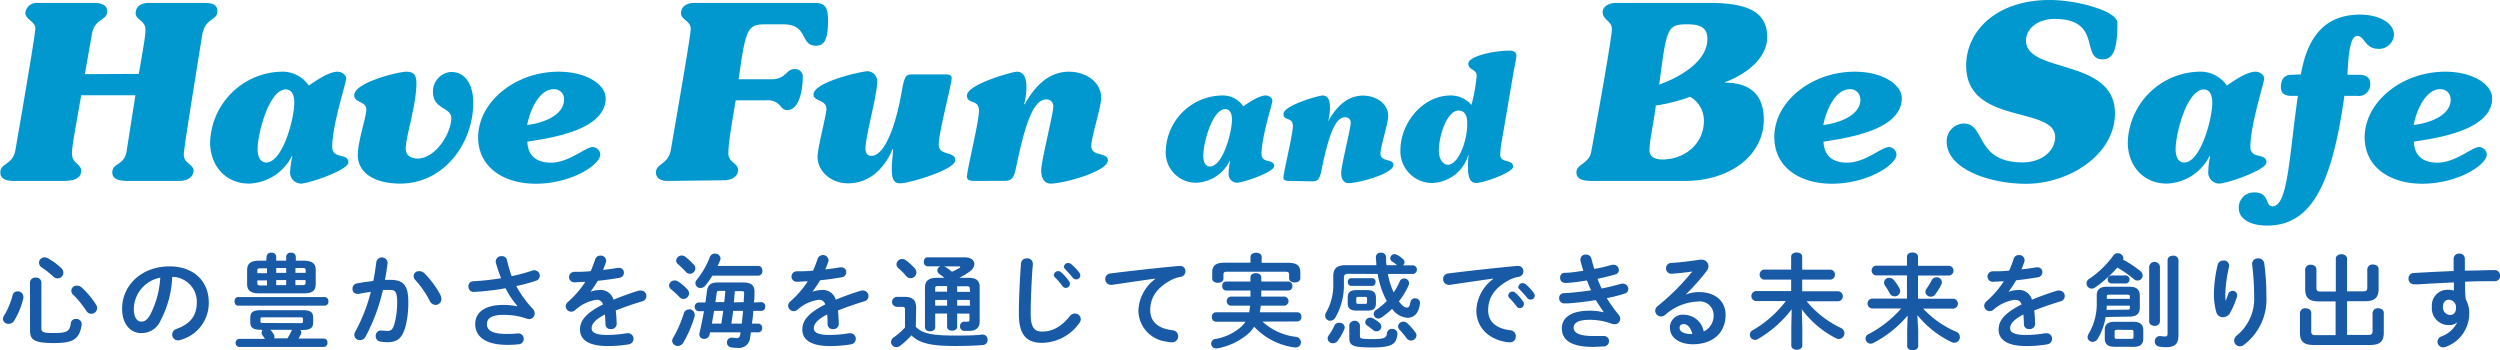 <svg xmlns="http://www.w3.org/2000/svg" viewBox="0 0 376.25 52.72"><defs><style>.cls-1{fill:#0098cf;}.cls-2{fill:#185aa5;}</style></defs><g id="レイヤー_2" data-name="レイヤー 2"><g id="レイヤー_1-2" data-name="レイヤー 1"><path class="cls-1" d="M20.89,11.12c.92-5.27,1-5.92,1-6.69C21.88,3.08,20.42,3,20.42,2S21.22.44,22.36.44h8.45c1.46,0,1.9.47,1.9,1.24,0,1.5-1.86.92-2.3,3.7-.95,6-2.75,16.94-2.75,17.89,0,1.35,1.47,1.43,1.47,2.42s-1.06,1.54-2.05,1.54H19.25c-1.69,0-2.35-.45-2.35-1.28,0-1.47,1.83-1,2.16-3.23l1.32-8.38H12.22c-1,5.78-1.39,7.69-1.39,8.78,0,1.47,1.39,1.58,1.39,2.57s-.8,1.54-2.63,1.54H2.05c-1.32,0-2-.41-2-1.28,0-1.43,1.87-1.1,2.27-3.37.14-.81,3-17.24,3-18.3S3.81,2.93,3.81,1.94A1.71,1.71,0,0,1,5.64.44h8.49c1.46,0,2,.51,2,1.28,0,1.43-1.9,1-2.3,3.44l-1.06,6Z"/><path class="cls-1" d="M42.27,10.79a4.81,4.81,0,0,1,4.21,2.09c1-.7,3-2.09,4.31-2.09.57,0,1.31.41,1.31,1.05S50,18.75,50,22.11c0,1.92,2.43.84,2.43,2.32,0,1.18-6,3.2-7.14,3.2a1.67,1.67,0,0,1-1.62-1.89A12.94,12.94,0,0,1,44,23.52l-.06-.06a7.51,7.51,0,0,1-6.43,4.17c-3.6,0-5.89-2.73-5.89-6.23A11,11,0,0,1,42.27,10.79ZM40.05,24.46c2.49,0,4.24-6.59,4.24-9,0-1.49-.61-2-1.28-2-2.49,0-4.24,6.53-4.24,9C38.77,23.86,39.38,24.46,40.05,24.46Z"/><path class="cls-1" d="M60.25,27.63c-3.7,0-6.4-1.48-6.4-4.31,0-2.09,1.28-5.65,1.28-6.87s-1.82-.94-1.82-2.12c0-1.92,6.67-3.54,7.85-3.54s1.51.61,1.51,1.76c0,3.23-1.61,8-1.61,9.86,0,1,.84,1.45,1.78,1.45,2.73,0,5.08-3.84,5.08-6.09,0-1.65-2.76-1.28-2.76-3.94a2.94,2.94,0,0,1,2.76-3c1.82,0,3.3,1.49,3.3,4.66C71.22,21.6,66.78,27.63,60.25,27.63Z"/><path class="cls-1" d="M84.08,10.79c4.11,0,7.07,1.89,7.07,4,0,5-9,6.06-11.78,6.53.07,2.16,1.42,3.16,3.54,3.16,2.75,0,5.18-2.35,6.29-2.35a1.19,1.19,0,0,1,1.14,1.11c0,1.58-4.37,4.41-9.72,4.41-4.75,0-8.66-2.43-8.66-7C72,15.31,77.55,10.79,84.08,10.79Zm.81,4.15a1.48,1.48,0,0,0-1.55-1.52c-2.32,0-3.67,3.51-4,5.39C81.43,18.57,84.89,17.5,84.89,14.94Z"/><path class="cls-1" d="M100.47,27.23c-1.13,0-1.75-.48-1.75-1.28,0-1.33,1.86-1.22,2.23-3.34,1.53-8.85,3-17.34,3-18.29,0-1.17-1.46-1.36-1.46-2.34s.87-1.54,2-1.54h18.08c1.46,0,2.05.44,2.05,2.64,0,3.07-.66,3.8-1.83,3.8-2.42,0-1.1-3.22-4.9-3.22h-2.64c-2.78,0-3,.59-4.09,8.27h4.93c2.24,0,2.2-1.54,3.48-1.54a1.14,1.14,0,0,1,1.25,1.17c0,1.9-.52,5-2.31,5-.66,0-.84-.36-1.17-.73a2.45,2.45,0,0,0-2.09-.73h-4.53c-1,5.92-1.1,7-1.1,8,0,1.35,1.46,1.46,1.46,2.45s-.88,1.58-2.19,1.58Z"/><path class="cls-1" d="M142.43,11.2c.54,0,.8.2.8.57,0,.88-1.95,8.12-1.95,10,0,1.75,2.49.93,2.49,2.35s-6.93,3.47-8.28,3.47c-.94,0-1.28-.54-1.28-2.26,0-.94.17-1.91.2-2.86l-.06-.07c-1.18,2.87-3.44,5.19-6.73,5.19-2.56,0-4.58-1.82-4.58-4,0-1.28,1.34-6.4,1.34-7.14,0-1.52-1.95-1.15-1.95-2.22,0-1.89,7.27-3.51,8.15-3.51A1.51,1.51,0,0,1,132,12.48c0,1.89-1.75,8-1.75,9.93,0,.57.27,1.05.91,1.05,1.72,0,3.47-3.57,4.54-9.63.41-2.29.61-2.63,1.49-2.63Z"/><path class="cls-1" d="M146.74,27.23c-.88,0-1.21-.14-1.21-.68,0-.94,1.81-8.28,1.81-9.86,0-1.85-1.81-.91-1.81-2.32,0-1.69,6.9-3.58,7.5-3.58,1.25,0,1.45,1.35,1.45,2.33a10.28,10.28,0,0,1-.34,2.53l.07.06c1.45-2.59,3.5-4.92,6.7-4.92,2.29,0,4.81,1.39,4.81,3.94,0,1.45-1.48,5.86-1.48,7.24,0,1.65,2.49.88,2.49,2.16,0,1.68-6.66,3.5-8.61,3.5-.81,0-1.42-.61-1.42-2s1.82-8.52,1.82-9.59a1,1,0,0,0-1-1.08c-1.52,0-2.9,1.85-4.58,10.17-.34,1.65-.64,2.09-1.79,2.09Z"/><path class="cls-1" d="M183.83,14.37A3.74,3.74,0,0,1,187.12,16c.79-.55,2.35-1.63,3.37-1.63.45,0,1,.31,1,.81s-1.63,5.4-1.63,8c0,1.5,1.9.66,1.9,1.82,0,.92-4.72,2.5-5.59,2.5a1.3,1.3,0,0,1-1.26-1.47,9.29,9.29,0,0,1,.21-1.74l-.06-.06a5.85,5.85,0,0,1-5,3.27,4.55,4.55,0,0,1-4.61-4.88A8.61,8.61,0,0,1,183.83,14.37Zm-1.74,10.69c1.95,0,3.32-5.16,3.32-7.06,0-1.15-.47-1.58-1-1.58-1.95,0-3.32,5.11-3.32,7C181.09,24.59,181.56,25.06,182.09,25.06Z"/><path class="cls-1" d="M194.1,27.23c-.68,0-.94-.11-.94-.53,0-.74,1.42-6.49,1.42-7.72,0-1.45-1.42-.72-1.42-1.82,0-1.32,5.4-2.79,5.87-2.79,1,0,1.13,1.05,1.13,1.81a8.14,8.14,0,0,1-.26,2l0,.05c1.14-2,2.74-3.84,5.24-3.84,1.8,0,3.78,1.08,3.78,3.08,0,1.13-1.16,4.58-1.16,5.66,0,1.3,1.95.69,1.95,1.69,0,1.32-5.22,2.74-6.75,2.74-.63,0-1.11-.47-1.11-1.55s1.43-6.67,1.43-7.51a.78.78,0,0,0-.82-.85c-1.19,0-2.27,1.45-3.58,8-.27,1.29-.51,1.64-1.4,1.64Z"/><path class="cls-1" d="M226.12,20.64a16.87,16.87,0,0,0-.34,2.61c0,1.42,1.94.6,1.94,1.87,0,.79-4.37,2.42-5.56,2.42-.76,0-1.23-.63-1.23-2.24,0-.63,0-1.26.1-1.92l-.05-.06a5.87,5.87,0,0,1-5.43,4.22,4.78,4.78,0,0,1-4.79-4.93c0-4.05,3.32-8.24,7.55-8.24a4.09,4.09,0,0,1,3.14,1.42,25.4,25.4,0,0,0,.79-4.38c0-1.08-1.26-.79-1.26-1.84s3.63-1.95,6.24-1.95c.63,0,1,.29,1,.74s-.27,1.53-.53,3.08ZM217.9,24.8c1.55,0,2.92-3.48,2.92-6.16,0-1.53-.53-2-1.34-2-1.56,0-2.93,3.43-2.93,6.11C216.55,24,217.24,24.8,217.9,24.8Z"/><path class="cls-1" d="M257.36.44c6.11,0,8.6,1.65,8.6,5.12s-3.62,5.82-6.37,6.81v.07c4.32,0,5.86,2.34,5.86,5.56,0,5.38-5.09,9.23-11.86,9.23h-14c-1.57,0-2.34-.37-2.34-1.28,0-1.29,1.91-1.29,2.23-3.12.7-3.8,3.11-17.12,3.11-18.48,0-1.2-1.39-1.35-1.39-2.52,0-.88,1-1.46,2.27-1.39Zm-3,14.12a24.59,24.59,0,0,1-5.16,1.32c-.33,2.78-.95,5.16-.95,6.73,0,.92.73,1.39,1.94,1.39,3.33,0,6.25-2.34,6.25-5.81A4.15,4.15,0,0,0,254.36,14.56ZM254,3.66c-3.15,0-3.15.51-4.29,9.07,2.82-1,7.25-3.36,7.25-6.84C257,4,255.6,3.66,254,3.66Z"/><path class="cls-1" d="M279.15,10.79c4.11,0,7.07,1.89,7.07,4,0,5-9,6.06-11.78,6.53.07,2.16,1.42,3.16,3.54,3.16,2.76,0,5.18-2.35,6.29-2.35a1.19,1.19,0,0,1,1.15,1.11c0,1.58-4.38,4.41-9.73,4.41-4.75,0-8.65-2.43-8.65-7C267,15.31,272.62,10.79,279.15,10.79Zm.81,4.15a1.48,1.48,0,0,0-1.55-1.52c-2.32,0-3.66,3.51-4,5.39C276.5,18.57,280,17.5,280,14.94Z"/><path class="cls-1" d="M295.58,18.59c3.26,0,1.65,5.85,8.82,5.85,3,0,4.9-1.83,4.9-3.8,0-4.76-13.39-1.76-13.39-10.76,0-5.27,4.61-9.88,12.55-9.88,4.21,0,10.21,1.68,10.21,3.44,0,4.32-.74,5.49-2.24,5.49-3.33,0,0-6.08-7.2-6.08-2.56,0-4.32,1.47-4.32,3.26,0,5,13.39,2.6,13.39,10.94,0,6.22-6.88,10.61-13.39,10.61-5.56,0-11.93-2.27-11.93-6.32A2.64,2.64,0,0,1,295.58,18.59Z"/><path class="cls-1" d="M330.93,10.79a4.81,4.81,0,0,1,4.21,2.09c1-.7,3-2.09,4.31-2.09.57,0,1.31.41,1.31,1.05s-2.08,6.91-2.08,10.27c0,1.92,2.42.84,2.42,2.32,0,1.18-6,3.2-7.14,3.2a1.67,1.67,0,0,1-1.61-1.89,12,12,0,0,1,.27-2.22l-.07-.06a7.51,7.51,0,0,1-6.43,4.17c-3.6,0-5.89-2.73-5.89-6.23A11,11,0,0,1,330.93,10.79Zm-2.22,13.67c2.49,0,4.24-6.59,4.24-9,0-1.49-.6-2-1.28-2-2.49,0-4.24,6.53-4.24,9C327.43,23.86,328,24.46,328.71,24.46Z"/><path class="cls-1" d="M346.28,11.2c.92-5.21,3.27-9,8.92-9,2.87,0,5.09,1.28,5.09,3a2.24,2.24,0,0,1-2.36,2.15c-2,0-2.08-1.94-3.13-1.94-.77,0-1.31,1.07-1.51,5.85h1.81c.88,0,1.62.34,1.62,1.35a1.74,1.74,0,0,1-2,1.82h-1.89c-1.89,13.46-5,19.52-11.64,19.52-2.83,0-4.25-1.21-4.25-2.59a2.27,2.27,0,0,1,2.33-2.4c2.39,0,1.55,2.09,2.76,2.09,2.32,0,2.52-7.8,3.8-16.62h-.94c-1.08,0-1.62-.41-1.62-1.32,0-1.31.68-1.85,1.48-1.85Z"/><path class="cls-1" d="M368,10.79c4.11,0,7.07,1.89,7.07,4,0,5-9,6.06-11.78,6.53.07,2.16,1.41,3.16,3.54,3.16,2.75,0,5.18-2.35,6.29-2.35a1.19,1.19,0,0,1,1.14,1.11c0,1.58-4.37,4.41-9.72,4.41-4.75,0-8.66-2.43-8.66-7C355.91,15.31,361.5,10.79,368,10.79Zm.81,4.15a1.48,1.48,0,0,0-1.55-1.52c-2.32,0-3.67,3.51-4,5.39C365.38,18.57,368.84,17.5,368.84,14.94Z"/><path class="cls-2" d="M2.64,43.85a.83.83,0,0,1,.88.78,1,1,0,0,1,0,.22,11.67,11.67,0,0,1-1.38,3.4,1,1,0,0,1-.83.49A.8.8,0,0,1,.44,48a.91.91,0,0,1,.19-.53,11.56,11.56,0,0,0,1.26-3A.74.74,0,0,1,2.64,43.85Zm1.87-1.34a.77.77,0,0,1,.86-.73.77.77,0,0,1,.86.73v6.86c0,.6.22.75,1.79.75,2.1,0,2.47-.23,2.64-1.49a.73.73,0,0,1,.77-.63.81.81,0,0,1,.87.74.71.71,0,0,1,0,.14c-.37,2.22-1.32,2.75-4.21,2.75-3.09,0-3.57-.57-3.57-1.92ZM9.2,40.33a1,1,0,0,1,.34.71.87.87,0,0,1-.86.86.9.9,0,0,1-.62-.24,14.17,14.17,0,0,0-1.76-1.4.87.87,0,0,1-.43-.73.82.82,0,0,1,.83-.8,1.09,1.09,0,0,1,.52.15A9.56,9.56,0,0,1,9.2,40.33Zm5.24,5.49a1.08,1.08,0,0,1,.18.55.89.89,0,0,1-.89.86.88.88,0,0,1-.73-.44,16.06,16.06,0,0,0-1.91-2.37A.78.78,0,0,1,11.66,43a1,1,0,0,1,.61.24A12.71,12.71,0,0,1,14.44,45.82Z"/><path class="cls-2" d="M18.38,46.46c0-3.5,2.9-6.37,7.13-6.37,3.75,0,5.91,2.34,5.91,5.4a5.74,5.74,0,0,1-4.29,5.67.91.91,0,0,1-.35.07.87.87,0,0,1-.86-.88.91.91,0,0,1,.64-.85c2.19-.78,3.06-2.1,3.06-4a3.74,3.74,0,0,0-3.7-3.83,15.3,15.3,0,0,1-1.73,6.52,3.12,3.12,0,0,1-2.94,1.94C19.68,50.12,18.38,48.86,18.38,46.46Zm1.76,0c0,1.42.56,1.94,1.11,1.94s.89-.25,1.34-1a13.9,13.9,0,0,0,1.53-5.61A4.87,4.87,0,0,0,20.14,46.46Z"/><path class="cls-2" d="M35.82,46c-.35,0-.52-.32-.52-.64s.17-.65.52-.65H48.88a.58.58,0,0,1,.54.65.57.57,0,0,1-.54.64Zm3.43,3.63c-1.18,0-1.58-.34-1.58-1.12V47.8c0-.78.4-1.12,1.58-1.12h6.3c1.2,0,1.58.34,1.58,1.12v.74c0,.78-.38,1.12-1.58,1.12h-.36a.57.57,0,0,1,.16.38.67.67,0,0,1-.08.29c-.11.22-.23.42-.35.62h3.82a.56.56,0,0,1,.54.63.57.57,0,0,1-.54.63H36a.58.58,0,0,1-.54-.63A.57.57,0,0,1,36,51h3.87a5.55,5.55,0,0,0-.37-.54.65.65,0,0,1-.13-.38.66.66,0,0,1,.13-.37Zm.87-11a.65.65,0,0,1,.73-.6.64.64,0,0,1,.72.6v.6h1.5v-.6a.65.65,0,0,1,.73-.6.65.65,0,0,1,.72.6v.6h1.12c1.41,0,1.88.45,1.88,1.46v2c0,1.27-.76,1.46-1.88,1.46H39.08c-1.41,0-1.89-.45-1.89-1.46v-2c0-1,.48-1.46,1.89-1.46h1Zm.06,2.49v-.74h-.93c-.42,0-.52.08-.52.32v.42Zm0,1.84v-.76H38.73v.44c0,.32.26.32.52.32Zm5.06,5.67c.29,0,.35-.06.35-.24V48c0-.19-.06-.24-.35-.24H39.55c-.29,0-.35.05-.35.24v.37c0,.23.17.24.35.24Zm-4.55,1a4.4,4.4,0,0,1,.51.69.62.62,0,0,1,.11.35.7.7,0,0,1-.05.25h2a10.35,10.35,0,0,0,.63-1.17l.06-.12Zm.88-8.56h1.5v-.74h-1.5Zm1.5,1.84v-.76h-1.5v.76Zm1.39-1.84H46v-.42c0-.24-.1-.32-.53-.32h-1Zm0,1.08v.76h1c.43,0,.53-.07.53-.32v-.44Z"/><path class="cls-2" d="M55,50.69a.93.93,0,0,1-.83.49.8.8,0,0,1-.85-.77,1.08,1.08,0,0,1,.14-.48,25.61,25.61,0,0,0,2.35-6c-.63.08-1.24.18-1.82.3a.78.78,0,0,1-.21,0,.73.73,0,0,1-.73-.78.79.79,0,0,1,.69-.8c.78-.16,1.63-.26,2.44-.36.19-.93.34-1.89.45-2.82a.86.86,0,0,1,1.7,0v.11c-.09.83-.23,1.69-.4,2.54.31,0,.59,0,.83,0,2,0,2.69.89,2.69,3.3a14.44,14.44,0,0,1-.41,3.68c-.5,1.76-1.19,2.4-2.74,2.4a7.87,7.87,0,0,1-1-.08.83.83,0,0,1-.76-.84.8.8,0,0,1,.79-.84l.12,0a7.37,7.37,0,0,0,.84.06c.54,0,.82-.17,1.08-1.08a12.29,12.29,0,0,0,.4-3.33c0-1.38-.26-1.75-1-1.75-.34,0-.72,0-1.14,0A27.74,27.74,0,0,1,55,50.69Zm11.31-6.21a1.21,1.21,0,0,1,.12.52.88.88,0,0,1-.89.89,1,1,0,0,1-.85-.58,14.32,14.32,0,0,0-2.18-3.16.77.77,0,0,1,.65-1.33,1,1,0,0,1,.7.3A13.52,13.52,0,0,1,66.33,44.48Z"/><path class="cls-2" d="M77.87,46.06a12.88,12.88,0,0,1-1.78-2.68,39.18,39.18,0,0,1-4.8.56.79.79,0,0,1-.79-.84.73.73,0,0,1,.73-.77,37.83,37.83,0,0,0,4.18-.46c-.31-.8-.58-1.6-.8-2.38a1.08,1.08,0,0,1,0-.19.84.84,0,0,1,.91-.75.76.76,0,0,1,.78.58A20,20,0,0,0,77,41.56a25.89,25.89,0,0,0,3.09-.83.78.78,0,0,1,.32-.06.83.83,0,0,1,.83.83.82.82,0,0,1-.63.77,25.17,25.17,0,0,1-2.92.78,16.78,16.78,0,0,0,2.52,3.46.92.92,0,0,1,.26.65.85.85,0,0,1-.84.87,1.21,1.21,0,0,1-.31-.06,10.29,10.29,0,0,0-3.55-.58c-1.86,0-2.49.56-2.49,1.41s.69,1.46,3,1.46a15.52,15.52,0,0,0,1.62-.08H78a.79.79,0,0,1,.82.83.78.78,0,0,1-.75.8,15,15,0,0,1-1.76.09c-3.13,0-4.79-1.18-4.79-3.12,0-1.65,1.28-2.89,4.26-2.89a10,10,0,0,1,2,.2Z"/><path class="cls-2" d="M88.86,43.91a3.78,3.78,0,0,1,1.32-.26,2,2,0,0,1,2.15,1.46,38.33,38.33,0,0,1,3.84-1.38,1.24,1.24,0,0,1,.31,0,.8.8,0,0,1,.8.83.79.79,0,0,1-.61.78c-1.34.41-2.71.87-4,1.39.08.57.11,1.24.14,2a.8.8,0,0,1-.88.8.74.74,0,0,1-.81-.7c0-.59-.05-1.08-.08-1.5-1.6.82-2,1.51-2,2.08s.55,1,2.31,1a18,18,0,0,0,3-.26.52.52,0,0,1,.17,0,.83.83,0,0,1,.83.85.86.86,0,0,1-.77.83,18.5,18.5,0,0,1-3.15.25c-2.91,0-4.14-1-4.14-2.48,0-1.23.73-2.41,3.46-3.78a.93.93,0,0,0-1.07-.69,6.09,6.09,0,0,0-3.16,1.58.87.87,0,0,1-.55.2.84.84,0,0,1-.83-.81.91.91,0,0,1,.36-.68,14.48,14.48,0,0,0,2.59-3c-.6,0-1.15.06-1.66.07a.79.79,0,1,1,0-1.58c.73,0,1.59,0,2.48-.11.26-.62.49-1.21.67-1.78a.78.78,0,0,1,.79-.55.77.77,0,0,1,.84.7.61.61,0,0,1,0,.23c-.14.43-.29.83-.46,1.22.8-.08,1.57-.19,2.23-.31h.18a.71.71,0,0,1,.74.73.77.77,0,0,1-.68.77c-1,.17-2.11.34-3.25.45-.39.63-.77,1.21-1.14,1.7Z"/><path class="cls-2" d="M103.45,43.54a1,1,0,0,1,.26.62.87.87,0,0,1-.85.83.84.84,0,0,1-.6-.28A13.08,13.08,0,0,0,101,43.54a.74.74,0,0,1-.31-.58.82.82,0,0,1,.84-.75,1,1,0,0,1,.56.18A7.78,7.78,0,0,1,103.45,43.54Zm.23,3a.84.84,0,0,1,.87.79.77.77,0,0,1,0,.25,17.44,17.44,0,0,1-1.72,4,.94.94,0,0,1-.81.48.81.81,0,0,1-.86-.76.84.84,0,0,1,.15-.47,17.44,17.44,0,0,0,1.63-3.75A.77.77,0,0,1,103.68,46.58Zm.72-6.75a.87.87,0,0,1,.25.61.84.84,0,0,1-.82.81.83.83,0,0,1-.61-.3,15.36,15.36,0,0,0-1.17-1.14.71.71,0,0,1-.29-.57.82.82,0,0,1,.84-.74.87.87,0,0,1,.55.19A8.51,8.51,0,0,1,104.4,39.83Zm10.17,5.68a.61.61,0,0,1,.6.66.6.6,0,0,1-.6.66h-1.21c0,.63-.11,1.28-.19,1.91h.94a.61.61,0,0,1,.6.66.6.6,0,0,1-.6.66H113c0,.24-.07.47-.1.71a1.69,1.69,0,0,1-1.8,1.64,9.07,9.07,0,0,1-1.08-.09.71.71,0,0,1-.61-.73.69.69,0,0,1,.67-.73h.1c.15,0,.58.07.73.07s.4-.09.46-.4a2.31,2.31,0,0,0,.08-.47h-4.58l-.08.34A.79.79,0,0,1,106,51a.67.67,0,0,1-.75-.62,1,1,0,0,1,0-.17c.27-1.15.5-2.26.7-3.37h-.85a.67.67,0,0,1,0-1.32h1.06c.08-.52.16-1.06.22-1.6.14-1.07.58-1.41,1.69-1.41h3.78c1.16,0,1.7.43,1.7,1.34v.1c0,.53,0,1.05-.09,1.57Zm-.44-5.45c.41,0,.61.36.61.74a.66.66,0,0,1-.61.73h-6.92A12.93,12.93,0,0,1,106.14,43a1,1,0,0,1-.71.35.75.75,0,0,1-.77-.72.84.84,0,0,1,.23-.56,12.51,12.51,0,0,0,1.94-3.38.78.78,0,0,1,.77-.52.8.8,0,0,1,.84.71.66.66,0,0,1-.06.29c-.11.26-.23.55-.37.85Zm-5.57,8.68c.11-.63.2-1.28.28-1.91h-1.37c-.11.63-.23,1.28-.33,1.91Zm.43-3.23c.08-.57.13-1.12.17-1.69h-.89c-.31,0-.37,0-.41.34l-.19,1.35Zm2.65,3.23c.07-.63.12-1.28.2-1.91h-1.5c-.07.63-.18,1.28-.27,1.91Zm.29-3.23c0-.46.06-.91.06-1.34V44.1c0-.23-.08-.28-.4-.28h-1l-.14,1.69Z"/><path class="cls-2" d="M122.31,43.91a3.74,3.74,0,0,1,1.32-.26,2,2,0,0,1,2.15,1.46,38.33,38.33,0,0,1,3.84-1.38,1.18,1.18,0,0,1,.31,0,.82.82,0,0,1,.18,1.61c-1.34.41-2.71.87-4,1.39.07.57.1,1.24.13,2a.8.8,0,0,1-.87.8.75.75,0,0,1-.82-.7c0-.59,0-1.08-.07-1.5-1.6.82-2,1.51-2,2.08s.55,1,2.32,1a17.92,17.92,0,0,0,3-.26.52.52,0,0,1,.17,0,.83.83,0,0,1,.83.85.86.86,0,0,1-.77.83,18.42,18.42,0,0,1-3.15.25c-2.9,0-4.13-1-4.13-2.48,0-1.23.72-2.41,3.45-3.78a.93.93,0,0,0-1.07-.69A6,6,0,0,0,120,46.63a.89.89,0,0,1-.55.2.84.84,0,0,1-.83-.81.89.89,0,0,1,.35-.68,14.52,14.52,0,0,0,2.6-3c-.6,0-1.15.06-1.66.07a.79.79,0,1,1,0-1.58c.72,0,1.58,0,2.47-.11.26-.62.49-1.21.68-1.78a.84.84,0,0,1,1.62.15.9.9,0,0,1,0,.23c-.15.43-.3.83-.47,1.22.8-.08,1.57-.19,2.23-.31h.19a.71.71,0,0,1,.73.73.76.76,0,0,1-.67.77c-1,.17-2.12.34-3.26.45a20,20,0,0,1-1.14,1.7Z"/><path class="cls-2" d="M137.83,49.18c.93,1,2.41,1.32,5.85,1.32,1.6,0,2.92,0,4.1-.15h.11a.74.74,0,0,1,.74.79.75.75,0,0,1-.74.79c-1.24.1-2.55.14-4.18.14-3.73,0-5.39-.46-6.54-1.6a11.51,11.51,0,0,1-1.74,1.6,1,1,0,0,1-.54.18.8.8,0,0,1-.79-.78.89.89,0,0,1,.44-.72,10.72,10.72,0,0,0,1.66-1.46V46.57c0-.27-.06-.39-.46-.39H135a.75.75,0,0,1,0-1.5h1.16c1.24,0,1.72.54,1.72,1.66Zm-.16-8.79a1,1,0,0,1,.25.62.88.88,0,0,1-.88.86.9.9,0,0,1-.69-.35,7.61,7.61,0,0,0-1.13-1.14.78.78,0,0,1-.3-.6.84.84,0,0,1,.85-.8,1,1,0,0,1,.58.2A8.18,8.18,0,0,1,137.67,40.39Zm6.38,6.8v2c0,.38-.37.58-.75.58s-.76-.2-.76-.58v-2h-1.79v2.08c0,.39-.39.59-.77.59s-.77-.2-.77-.59v-6c0-1,.57-1.46,1.77-1.46h1.16l-.75-.57a.69.69,0,0,1-.32-.55.64.64,0,0,1,.52-.61h-2a.6.6,0,0,1-.55-.67c0-.35.18-.68.55-.68h5.55c1,0,1.5.45,1.5,1a1.45,1.45,0,0,1-.63,1.08,9.26,9.26,0,0,1-1.64,1h1.44c1.09,0,1.63.42,1.63,1.4v5.22c0,.88-.57,1.37-1.57,1.37-.23,0-.5,0-.76,0a.67.67,0,0,1-.63-.69.66.66,0,0,1,.6-.7h.09a2.21,2.21,0,0,0,.43,0c.24,0,.3-.08.3-.28v-.93Zm-2.87-4.14c-.34,0-.43.08-.43.33v.52h1.79v-.85ZM142.54,46v-.86h-1.79V46Zm-.49-5.91a2,2,0,0,1,.31.13c.32.2.61.44.92.68a8.5,8.5,0,0,0,1.12-.58c.08,0,.11-.1.11-.14s-.06-.09-.18-.09Zm3.9,3.33c0-.26-.16-.34-.44-.34h-1.46v.85H146Zm0,1.72h-1.9V46H146Z"/><path class="cls-2" d="M153.66,39.66a.82.82,0,0,1,.89-.77.8.8,0,0,1,.89.77c0,.19,0,.52-.05.69-.15,2.27-.27,4.69-.27,6.94,0,2.06.63,2.61,1.72,2.61,1.43,0,2.76-.58,4.18-2.33a.9.9,0,0,1,.73-.38.88.88,0,0,1,.91.84.94.94,0,0,1-.21.57,7,7,0,0,1-5.61,3c-2.29,0-3.5-1.14-3.5-4.33C153.34,44.83,153.49,41.92,153.66,39.66Zm4.94,1.72a.66.66,0,0,1,1.08-.42,7.71,7.71,0,0,1,1.2,1.34.62.62,0,0,1,.14.41.61.61,0,0,1-1.13.33,11.14,11.14,0,0,0-1.13-1.31A.53.53,0,0,1,158.6,41.38Zm1.53-1.23a.61.61,0,0,1,.64-.57.75.75,0,0,1,.46.18A7.86,7.86,0,0,1,162.41,41a.72.72,0,0,1,.18.47.61.61,0,0,1-.62.58.68.68,0,0,1-.54-.28,16,16,0,0,0-1.14-1.27A.52.52,0,0,1,160.13,40.15Z"/><path class="cls-2" d="M173.85,41.93c-1.84.25-4.28.62-6.5.94h-.15a.85.85,0,0,1-.86-.87.84.84,0,0,1,.8-.85c3.19-.4,7.16-.84,10.35-1.13h.09a.79.79,0,0,1,.83.81.83.83,0,0,1-.7.83,5.05,5.05,0,0,0-1.69.62c-2.4,1.36-2.91,3-2.91,4.42,0,1.7,1.19,2.75,3.34,3a.91.91,0,0,1-.08,1.82,8.42,8.42,0,0,1-1.14-.16,4.75,4.75,0,0,1-3.9-4.63A6.22,6.22,0,0,1,173.85,42Z"/><path class="cls-2" d="M190,48.4a9,9,0,0,0,5,2.29.85.85,0,0,1,.79.83.76.76,0,0,1-.77.77.5.5,0,0,1-.17,0,10.14,10.14,0,0,1-6.1-3.12,5.06,5.06,0,0,1-.9,1.06,9.76,9.76,0,0,1-4.64,2.2.65.65,0,0,1-.19,0,.71.71,0,0,1-.74-.73A.73.73,0,0,1,183,51a7.85,7.85,0,0,0,3.81-1.83,3.75,3.75,0,0,0,.63-.75H183a.64.64,0,0,1-.61-.69A.63.63,0,0,1,183,47h5c.06-.33.11-.65.14-1h-2.95a.69.69,0,0,1,0-1.36h3a3.46,3.46,0,0,0,0-.46v-.46h-3.67a.6.6,0,0,1-.57-.67.6.6,0,0,1,.57-.68h3.67v-.63c0-.43.41-.63.81-.63s.82.2.82.63v.63h4.1a.62.62,0,0,1,.58.68.61.61,0,0,1-.58.67h-4.1c0,.31,0,.62,0,.92h3.53a.69.69,0,0,1,0,1.36h-3.62c0,.32-.08.64-.13,1h5.64a.62.62,0,0,1,.62.69.64.64,0,0,1-.62.69Zm-1.8-9.73c0-.43.42-.63.85-.63s.83.2.83.63v.88h3.94c1.4,0,1.88.46,1.88,1.44v.9c0,.41-.41.62-.85.62s-.84-.21-.84-.62V41.3c0-.28-.12-.4-.49-.4h-8.88c-.39,0-.51.12-.51.4v.63c0,.42-.41.63-.84.63s-.85-.21-.85-.63V41c0-1,.49-1.47,1.89-1.47h3.87Z"/><path class="cls-2" d="M202.93,41.21c-.5,0-.67.17-.67.58v1a9.63,9.63,0,0,1-1.29,5,.89.89,0,0,1-.77.48.76.76,0,0,1-.77-.74,1,1,0,0,1,.13-.47,8.28,8.28,0,0,0,1.1-4.4V41.59c0-1.17.5-1.68,1.9-1.68h4.58c0-.38-.06-.78-.07-1.19a.68.68,0,0,1,.76-.69.7.7,0,0,1,.77.66c0,.43,0,.83.08,1.22h1.56l0,0a3.55,3.55,0,0,0-.7-.54.59.59,0,0,1-.31-.49.65.65,0,0,1,.66-.63.79.79,0,0,1,.35.09,4.34,4.34,0,0,1,.91.65.58.58,0,0,1,.23.47.61.61,0,0,1-.23.47h1.55a.66.66,0,0,1,0,1.3h-3.82a10.82,10.82,0,0,0,.87,2.78,9,9,0,0,0,.9-1.64.69.69,0,0,1,.67-.46.72.72,0,0,1,.75.69,1.09,1.09,0,0,1-.07.33,11.13,11.13,0,0,1-1.46,2.42c.49.69.87.94,1.19.94s.43-.18.54-.82a.67.67,0,0,1,.7-.57.7.7,0,0,1,.74.66v.1c-.19,1.5-.89,2.17-1.91,2.17a3.14,3.14,0,0,1-2.29-1.35,12.36,12.36,0,0,1-1.59,1.3,1,1,0,0,1-.49.16.7.7,0,0,1-.69-.69.75.75,0,0,1,.37-.61,10,10,0,0,0,1.6-1.34l-.14-.26a13,13,0,0,1-1.23-3.81Zm-1.35,7.37a.74.74,0,0,1,.8.69.88.88,0,0,1-.08.33,8.16,8.16,0,0,1-1,1.72.83.83,0,0,1-.68.33.73.73,0,0,1-.64-1.19,7.77,7.77,0,0,0,.84-1.45A.76.76,0,0,1,201.58,48.58Zm2.64-1.83c-1,0-1.39-.32-1.39-1.15v-.78c0-.83.35-1.16,1.39-1.16h1.46c1,0,1.4.33,1.4,1.16v.78c0,1-.52,1.15-1.4,1.15Zm-.9-3.73c-.31,0-.47-.29-.47-.59a.51.51,0,0,1,.47-.56h3.24a.51.51,0,0,1,.46.56c0,.3-.16.59-.46.59Zm-.25,5.89a.82.82,0,0,1,1.6,0v1.7c0,.32.14.42,1.83.42,1.9,0,2.16-.17,2.24-.91a.72.72,0,0,1,.77-.62.74.74,0,0,1,.8.71v.08c-.16,1.51-.8,2-3.81,2s-3.43-.29-3.43-1.48Zm2.36-3.18c.25,0,.31-.07.31-.25v-.56c0-.18-.06-.24-.31-.24h-1c-.25,0-.31.06-.31.24v.56c0,.2.13.25.31.25Zm2.14,2.82a.77.77,0,0,1,.32.6.72.72,0,0,1-.72.72.75.75,0,0,1-.49-.18c-.26-.21-.6-.47-.89-.68a.63.63,0,0,1-.32-.52.74.74,0,0,1,.75-.69.77.77,0,0,1,.41.11A5.56,5.56,0,0,1,207.57,48.55ZM213,50a.75.75,0,0,1,.18.47.81.81,0,0,1-.83.78.8.8,0,0,1-.64-.33,16.67,16.67,0,0,0-1.08-1.31.71.71,0,0,1-.22-.49.78.78,0,0,1,.8-.71.89.89,0,0,1,.6.24A9.43,9.43,0,0,1,213,50Z"/><path class="cls-2" d="M224.71,41.93c-1.84.25-4.29.62-6.5.94h-.15a.86.86,0,0,1-.87-.87.84.84,0,0,1,.8-.85c3.2-.4,7.16-.84,10.36-1.13h.09a.79.79,0,0,1,.83.81.83.83,0,0,1-.7.83,4.9,4.9,0,0,0-1.69.62c-2.4,1.36-2.91,3-2.91,4.42,0,1.7,1.18,2.75,3.33,3a.89.89,0,0,1,.83.9.86.86,0,0,1-.9.92,4.51,4.51,0,0,1-.69-.07c-2.8-.52-4.35-2.42-4.35-4.72A6.19,6.19,0,0,1,224.71,42ZM227,44.41A.64.64,0,0,1,228,44a7.32,7.32,0,0,1,1.2,1.34.6.6,0,0,1,.14.41.6.6,0,0,1-1.12.32,11.9,11.9,0,0,0-1.14-1.31A.51.51,0,0,1,227,44.41Zm1.52-1.24a.62.62,0,0,1,.65-.56.77.77,0,0,1,.46.18,8.34,8.34,0,0,1,1.18,1.26.75.75,0,0,1,.17.46.6.6,0,0,1-.62.58.65.65,0,0,1-.53-.27c-.36-.45-.79-.91-1.14-1.28A.47.47,0,0,1,228.49,43.17Z"/><path class="cls-2" d="M241.31,46.89c-.34-.47-.74-1.07-1.14-1.73-1.52.26-3,.41-4.21.5l-.57,0a.76.76,0,0,1-.74-.79.71.71,0,0,1,.71-.75c1.34-.06,2.74-.23,4.1-.43-.23-.49-.44-1-.63-1.48-1.13.18-2,.31-3,.37l-.3,0a.74.74,0,0,1-.73-.79.68.68,0,0,1,.67-.73c.82,0,1.82-.16,2.82-.31-.17-.52-.32-1.05-.44-1.56a.58.58,0,0,1,0-.19.75.75,0,0,1,.84-.68.76.76,0,0,1,.8.57c.14.52.29,1.06.44,1.58a19.63,19.63,0,0,0,2.66-.62,1.45,1.45,0,0,1,.28,0,.79.79,0,0,1,.77.79.68.68,0,0,1-.52.66c-.77.22-1.69.46-2.69.66.18.49.4,1,.61,1.46,1.11-.22,2.12-.47,3-.73a.75.75,0,0,1,.24,0,.81.81,0,0,1,.78.81.71.71,0,0,1-.56.69,24.2,24.2,0,0,1-2.68.68,21.18,21.18,0,0,0,1.78,2.49,1,1,0,0,1,.24.63.82.82,0,0,1-.85.81,1.53,1.53,0,0,1-.4-.07,9.64,9.64,0,0,0-3.33-.6c-1.89,0-2.43.55-2.43,1.2s.66,1.24,2.9,1.24c.63,0,.86,0,1.32,0h.3a.75.75,0,0,1,.81.78.8.8,0,0,1-.77.79c-.42,0-1,.07-1.64.07-3.24,0-4.69-1-4.69-2.8,0-1.57,1.33-2.65,4.18-2.65a8.06,8.06,0,0,1,2.09.24Z"/><path class="cls-2" d="M253.7,44.34a5.28,5.28,0,0,1,2-.38c2.39,0,4,1.3,4,3.44,0,2.69-1.93,4.41-4.93,4.41-2.11,0-3.44-1.07-3.44-2.44a1.91,1.91,0,0,1,2.13-2,3.06,3.06,0,0,1,2.95,2.52,2.64,2.64,0,0,0,1.49-2.51,2.06,2.06,0,0,0-2.33-2,7.85,7.85,0,0,0-4.95,2,1.09,1.09,0,0,1-.64.25.88.88,0,0,1-.87-.86.91.91,0,0,1,.39-.72,34.42,34.42,0,0,0,5.19-5.19c-.75.12-1.75.23-2.52.29-.06,0-.46.05-.66.05a.79.79,0,0,1-.77-.83.78.78,0,0,1,.76-.8c1.24-.06,2.87-.26,4.34-.49a.82.82,0,0,1,.22,0,1,1,0,0,1,1.06,1,1.17,1.17,0,0,1-.28.72,32.48,32.48,0,0,1-3.09,3.48Zm1,5.93c-.26-1-.73-1.5-1.37-1.5a.56.56,0,0,0-.55.6c0,.5.58.9,1.8.9Z"/><path class="cls-2" d="M271.25,49.33V52c0,.42-.42.64-.83.64s-.83-.22-.83-.64v-2.7l.06-2.75a17.58,17.58,0,0,1-5.09,4.48.85.85,0,0,1-.45.12.78.78,0,0,1-.76-.77.75.75,0,0,1,.42-.67,16.87,16.87,0,0,0,5-4.4h-4.55a.76.76,0,0,1,0-1.5h5.35V42.08h-4.15a.77.77,0,0,1,0-1.5h4.15V38.63c0-.43.41-.63.83-.63s.83.2.83.63v1.95h4.3a.76.76,0,0,1,0,1.5h-4.3v1.76h5.48a.76.76,0,0,1,0,1.5h-4.81a14.86,14.86,0,0,0,5.12,4,.9.9,0,0,1,.57.81.87.87,0,0,1-.85.87.94.94,0,0,1-.44-.12,14.67,14.67,0,0,1-5.13-4.36Z"/><path class="cls-2" d="M288.69,49.74v2.33c0,.43-.41.65-.83.65s-.83-.22-.83-.65V49.74l.07-2.25a16.93,16.93,0,0,1-5.11,4.1,1,1,0,0,1-.46.13.78.78,0,0,1-.77-.77.74.74,0,0,1,.45-.66,16.81,16.81,0,0,0,4.92-3.87h-4.44a.75.75,0,0,1,0-1.48H287V41.45h-4.72a.75.75,0,0,1,0-1.47H287V38.63c0-.43.41-.63.83-.63s.83.2.83.63V40h4.69a.74.74,0,0,1,0,1.47h-4.69v3.49h5.38a.75.75,0,0,1,0,1.48h-4.61a14.73,14.73,0,0,0,5,3.5.81.81,0,0,1,.53.77.84.84,0,0,1-.83.87.9.9,0,0,1-.41-.09,14.9,14.9,0,0,1-5.16-4.07Zm-2.87-6.44a1,1,0,0,1,.15.52.8.8,0,0,1-.83.78.85.85,0,0,1-.76-.49,7.83,7.83,0,0,0-.65-1.07.81.81,0,0,1-.18-.51.74.74,0,0,1,.78-.72.9.9,0,0,1,.7.35A7.35,7.35,0,0,1,285.82,43.3Zm5.62-1.57a.76.76,0,0,1,.81.72.88.88,0,0,1-.1.42,9.62,9.62,0,0,1-.89,1.43.82.82,0,0,1-.68.35.79.79,0,0,1-.81-.72.83.83,0,0,1,.16-.46,10.11,10.11,0,0,0,.8-1.31A.81.81,0,0,1,291.44,41.73Z"/><path class="cls-2" d="M302.34,43.91a3.74,3.74,0,0,1,1.32-.26,2,2,0,0,1,2.15,1.46,38.33,38.33,0,0,1,3.84-1.38,1.24,1.24,0,0,1,.31,0,.82.82,0,0,1,.19,1.61c-1.34.41-2.71.87-4,1.39.08.57.11,1.24.14,2a.81.81,0,0,1-.87.8.74.74,0,0,1-.82-.7c0-.59-.05-1.08-.08-1.5-1.59.82-2,1.51-2,2.08s.56,1,2.32,1a17.82,17.82,0,0,0,3-.26.62.62,0,0,1,.18,0,.82.82,0,0,1,.82.85.85.85,0,0,1-.77.83,18.3,18.3,0,0,1-3.14.25c-2.91,0-4.14-1-4.14-2.48,0-1.23.72-2.41,3.46-3.78-.2-.57-.52-.69-1.08-.69A6.07,6.07,0,0,0,300,46.63a.87.87,0,0,1-.55.2.84.84,0,0,1-.83-.81.91.91,0,0,1,.36-.68,14.48,14.48,0,0,0,2.59-3c-.6,0-1.15.06-1.66.07a.79.79,0,1,1,0-1.58c.73,0,1.58,0,2.48-.11.26-.62.49-1.21.67-1.78a.78.78,0,0,1,.79-.55.77.77,0,0,1,.84.7.61.61,0,0,1,0,.23c-.14.43-.29.83-.46,1.22.8-.08,1.57-.19,2.23-.31h.18a.71.71,0,0,1,.74.73.76.76,0,0,1-.68.77c-1,.17-2.12.34-3.26.45a20.05,20.05,0,0,1-1.13,1.7Z"/><path class="cls-2" d="M322.1,40.78a.89.89,0,0,1,.37.67.76.76,0,0,1-.77.77.88.88,0,0,1-.58-.23,16.93,16.93,0,0,0-2.46-1.72,18.61,18.61,0,0,1-3.36,3,.93.93,0,0,1-.49.17.79.79,0,0,1-.36-1.49,14.59,14.59,0,0,0,3.6-3.48.79.79,0,0,1,.67-.36.83.83,0,0,1,.85.75.46.46,0,0,1-.05.21A16.37,16.37,0,0,1,322.1,40.78Zm-5.2,6.93A9.42,9.42,0,0,1,315.7,51a.91.91,0,0,1-.76.45.74.74,0,0,1-.76-.71.91.91,0,0,1,.13-.45,8.87,8.87,0,0,0,1.25-4.85v-1c0-.88.52-1.29,1.54-1.29h3.39c1.11,0,1.55.5,1.55,1.32v1.83c0,1-.6,1.35-1.55,1.35Zm1.32,4.48c-1,0-1.45-.44-1.45-1.2V49.64c0-.76.42-1.21,1.45-1.21h2.88c1,0,1.46.45,1.46,1.21V51c0,.93-.62,1.2-1.46,1.2Zm2-5.59c.25,0,.32-.08.32-.24V46h-3.46l-.05.64Zm.32-2c0-.19-.07-.25-.32-.25h-2.82c-.25,0-.32.06-.32.25v.38h3.46Zm-2.74-1.94a.6.6,0,0,1,0-1.2H320a.61.61,0,0,1,0,1.2ZM320.74,51c.28,0,.35-.07.35-.29v-.78c0-.21-.07-.29-.35-.29H318.6c-.27,0-.35.08-.35.29v.78c0,.25.12.29.35.29Zm2.71-10.9a.82.82,0,0,1,1.62,0v8.28a.72.72,0,0,1-.8.66c-.42,0-.82-.23-.82-.66Zm4.41,10.34c0,1.27-.49,1.81-1.85,1.81a6.21,6.21,0,0,1-1.08-.09.77.77,0,0,1-.63-.79.75.75,0,0,1,.75-.79h.13a4.24,4.24,0,0,0,.7.06c.2,0,.34-.07.34-.49v-11c0-.44.41-.67.83-.67a.73.73,0,0,1,.81.67Z"/><path class="cls-2" d="M334.94,45.33c.15-.35.26-.65.4-1.07a.71.71,0,0,1,.66-.49.66.66,0,0,1,.69.62,1.13,1.13,0,0,1,0,.18,13.1,13.1,0,0,1-1.07,2.54,1.26,1.26,0,0,1-1.06.63,1,1,0,0,1-1-.74,10.38,10.38,0,0,1-.37-2.64,20.28,20.28,0,0,1,.57-4.52.87.87,0,0,1,.88-.63.76.76,0,0,1,.84.69,1.62,1.62,0,0,1,0,.2,21.25,21.25,0,0,0-.57,4.11,11,11,0,0,0,.05,1.12Zm4-5.66a.84.84,0,0,1,.93-.78.86.86,0,0,1,.9.74,36.71,36.71,0,0,1,.32,4.94,8.55,8.55,0,0,1-3.35,7.3,1,1,0,0,1-.64.25.87.87,0,0,1-.86-.87,1,1,0,0,1,.4-.76,7.12,7.12,0,0,0,2.61-5.92,39.47,39.47,0,0,0-.31-4.81Z"/><path class="cls-2" d="M355.61,43.85c.52,0,.67-.14.67-.6V40.5a.76.76,0,0,1,.85-.69c.43,0,.85.23.85.69v3c0,1.38-.68,1.83-2.08,1.83h-2.67v5.08h3.16c.52,0,.68-.14.68-.6V47.09a.76.76,0,0,1,.84-.69c.43,0,.85.23.85.69v3c0,1.38-.68,1.83-2.08,1.83h-8.46c-1.4,0-2.08-.45-2.08-1.83v-3a.76.76,0,0,1,.85-.69c.43,0,.85.23.85.69v2.75c0,.46.15.6.67.6h3V45.36H349c-1.4,0-2.07-.45-2.07-1.83v-3a.76.76,0,0,1,.84-.69c.43,0,.85.23.85.69v2.75c0,.46.15.6.67.6h2.25V38.93c0-.44.42-.67.84-.67s.85.23.85.67v4.92Z"/><path class="cls-2" d="M369.78,48.54a1.74,1.74,0,0,1-1.14.38A2.52,2.52,0,0,1,366,46.16a2.34,2.34,0,0,1,2.38-2.55,3.59,3.59,0,0,1,.93.12l0-1.23c-1.12.06-3.72.18-5.32.29-.17,0-.52,0-.69,0a.84.84,0,0,1-.82-.88.79.79,0,0,1,.79-.82c1.81-.11,3.91-.22,6-.3,0-.55,0-1.18,0-1.87a.78.78,0,0,1,.86-.75.76.76,0,0,1,.83.73v1.83c1.59,0,3.13-.08,4.5-.08a.79.79,0,0,1,.8.85.77.77,0,0,1-.74.82c-1.37,0-2.93,0-4.53.08,0,.9,0,1.78.11,2.66a4,4,0,0,1,.52,2,5.33,5.33,0,0,1-3.46,5.11,1,1,0,0,1-.42.1.84.84,0,0,1-.27-1.65,4.34,4.34,0,0,0,2.37-2.15Zm-2.12-2.34a1.14,1.14,0,0,0,1.06,1.21c.52,0,.91-.36.91-1.07a1.12,1.12,0,0,0-1.08-1.23C368,45.11,367.66,45.53,367.66,46.2Z"/></g></g></svg>